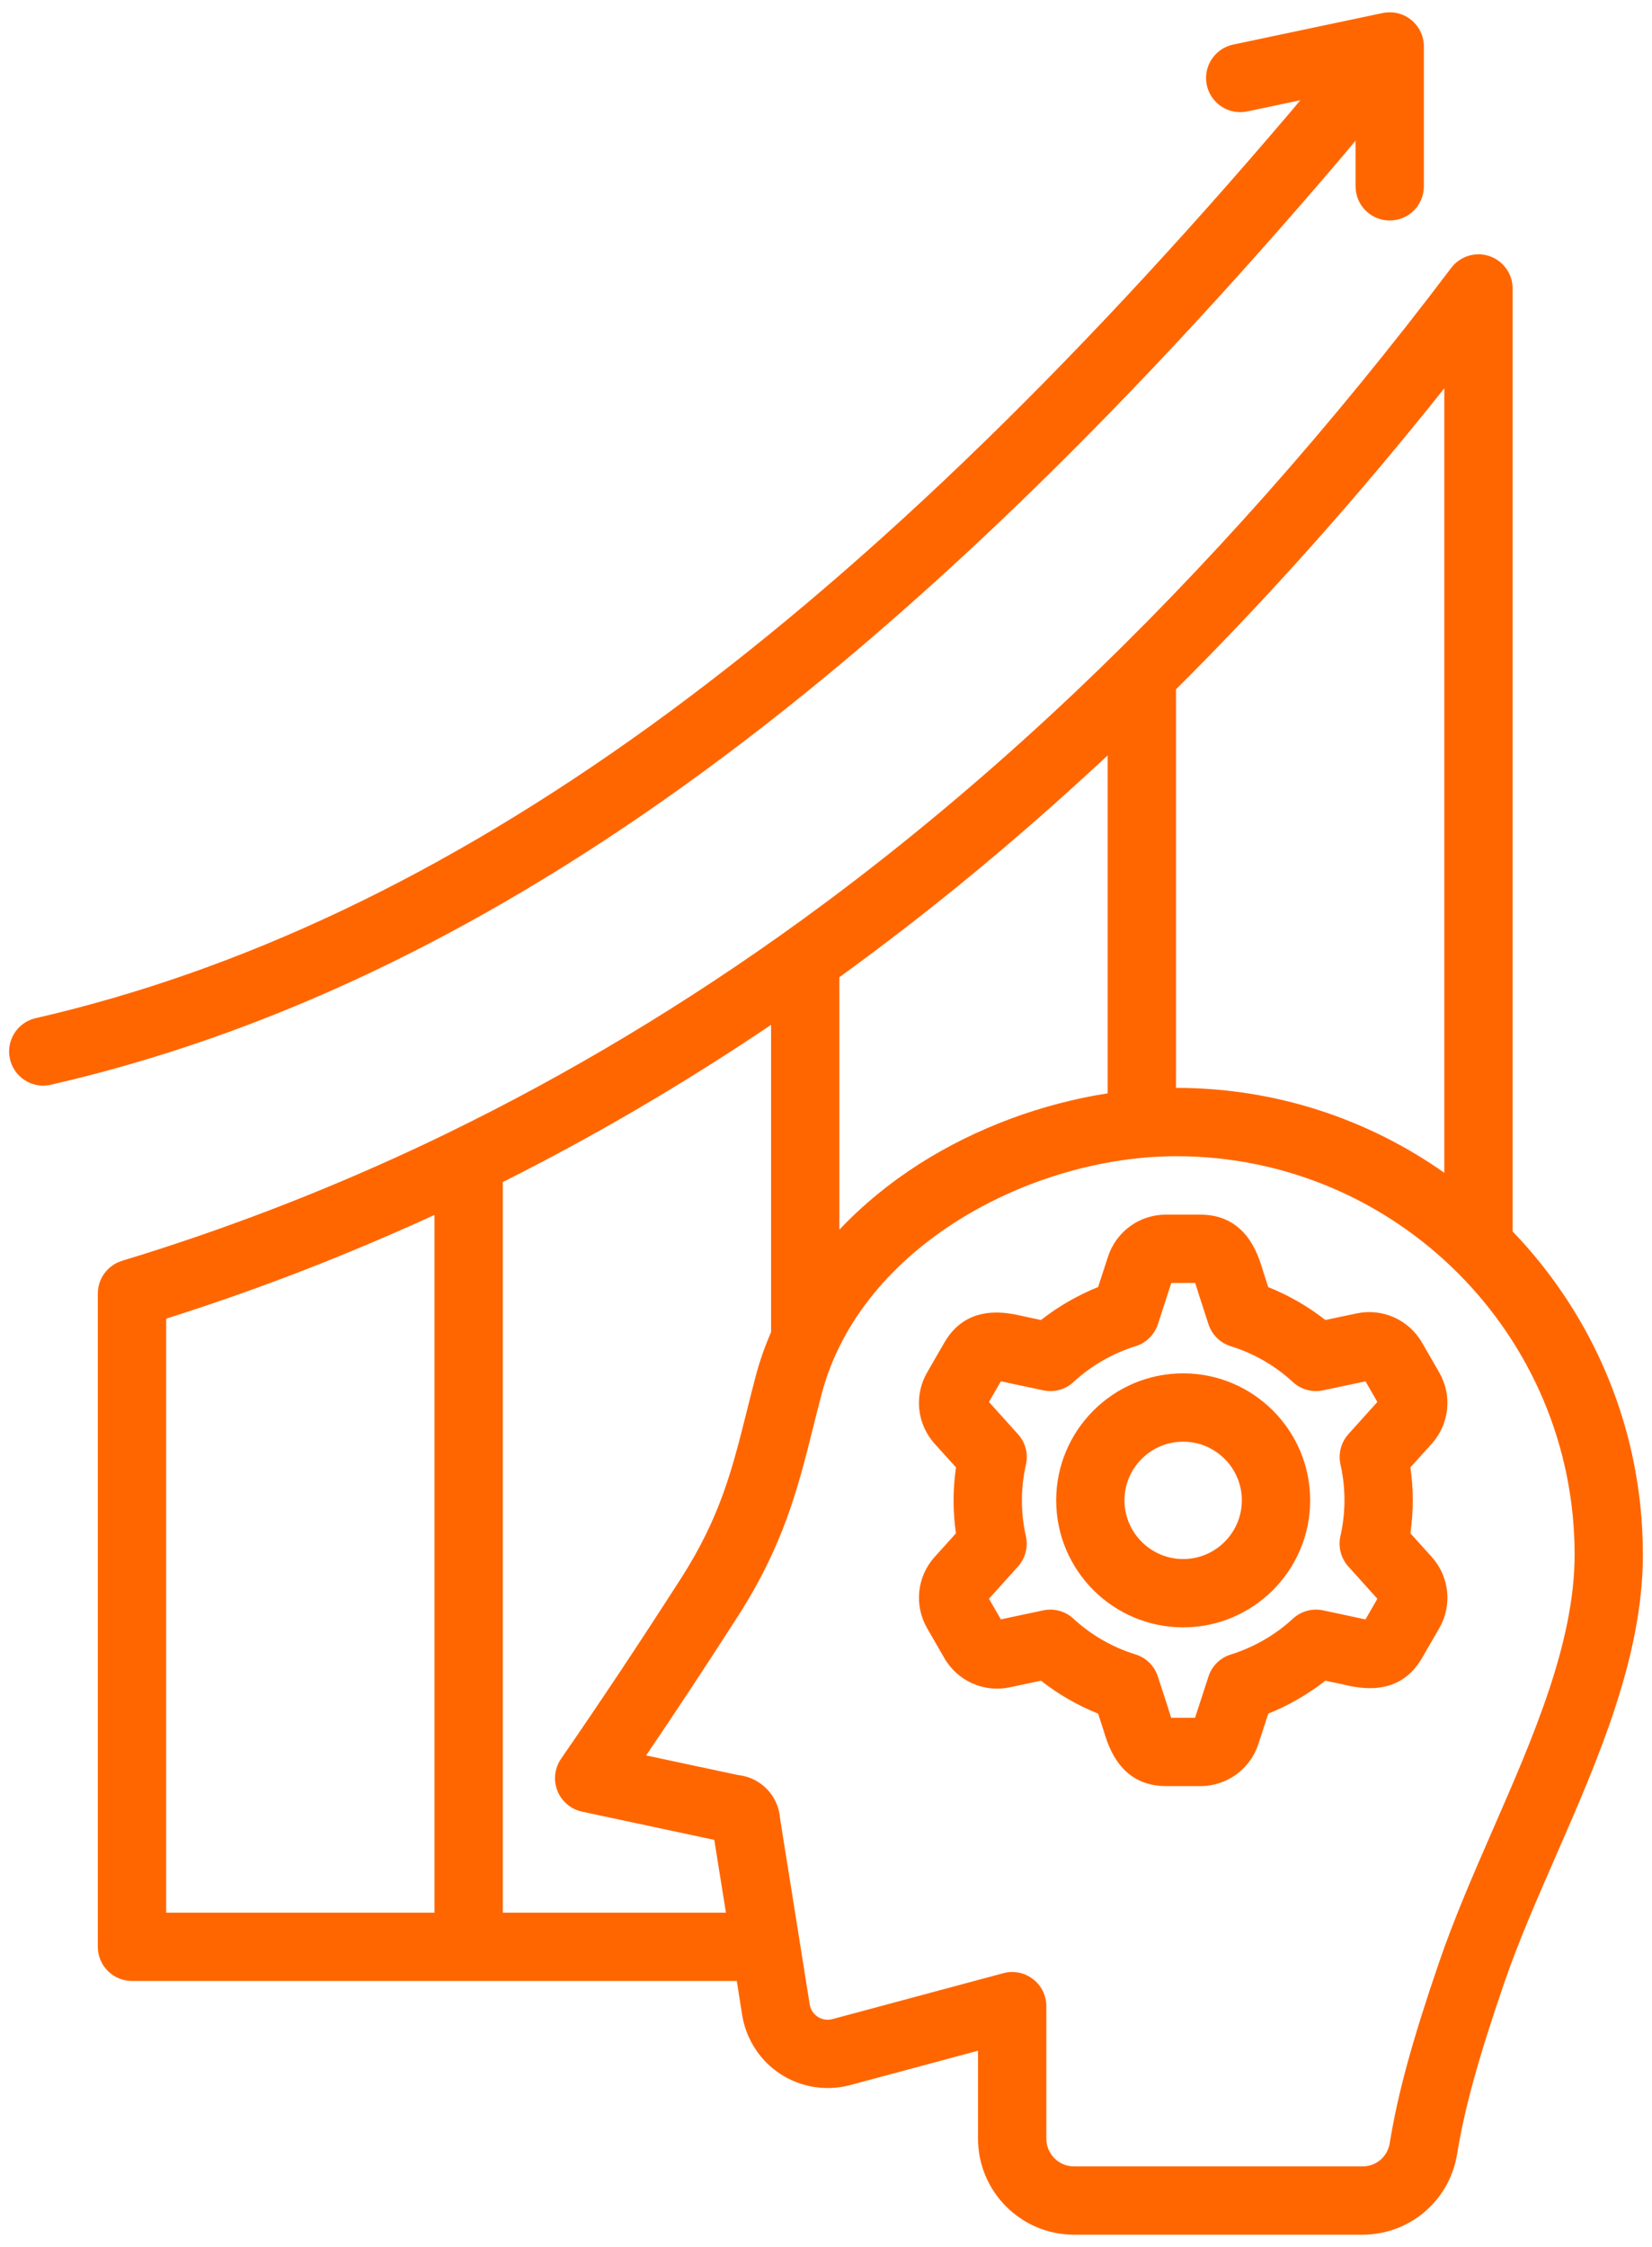 <svg width="50" height="68" viewBox="0 0 50 68" fill="none" xmlns="http://www.w3.org/2000/svg">
<path fill-rule="evenodd" clip-rule="evenodd" d="M1.542 32.827C1.463 32.845 1.386 32.855 1.308 32.855C0.838 32.855 0.412 32.531 0.302 32.052C0.174 31.495 0.522 30.94 1.078 30.813C13.514 27.953 25.589 19.231 39.079 3.365L39.356 3.033L37.75 3.372C37.19 3.489 36.643 3.132 36.525 2.574C36.408 2.015 36.765 1.467 37.323 1.349L41.839 0.396C41.868 0.391 41.896 0.385 41.925 0.381H41.928H41.931C41.961 0.377 41.993 0.374 42.023 0.373H42.026C42.266 0.363 42.511 0.439 42.713 0.603C42.722 0.61 42.73 0.617 42.736 0.623H42.738C42.738 0.623 42.738 0.625 42.739 0.625C42.934 0.794 43.051 1.022 43.086 1.259V1.26V1.262V1.264C43.09 1.291 43.092 1.318 43.094 1.345V1.346C43.095 1.369 43.095 1.391 43.095 1.414V5.639C43.095 6.21 42.634 6.673 42.062 6.673C41.491 6.673 41.028 6.21 41.028 5.639V4.255L40.659 4.698C26.861 20.927 14.432 29.863 1.542 32.827ZM35.811 47.181C34.831 47.181 34.034 46.384 34.034 45.404C34.034 44.425 34.831 43.629 35.811 43.629C36.789 43.629 37.586 44.425 37.586 45.404C37.586 46.384 36.789 47.181 35.811 47.181ZM35.811 41.561C33.691 41.561 31.967 43.285 31.967 45.404C31.967 47.524 33.691 49.248 35.811 49.248C37.929 49.248 39.654 47.524 39.654 45.404C39.654 43.285 37.929 41.561 35.811 41.561ZM40.572 44.322C40.497 43.994 40.587 43.651 40.811 43.401L41.688 42.427L41.329 41.803L40.046 42.075C39.717 42.145 39.375 42.051 39.128 41.822C38.599 41.331 37.95 40.958 37.254 40.741C36.932 40.642 36.681 40.394 36.576 40.074L36.282 39.169C36.266 39.115 36.249 39.062 36.233 39.008C36.216 38.954 36.194 38.886 36.173 38.826H35.451L35.046 40.072C34.941 40.391 34.689 40.641 34.369 40.74C33.675 40.955 33.025 41.33 32.491 41.824C32.245 42.052 31.903 42.146 31.575 42.075L30.645 41.878C30.591 41.866 30.536 41.853 30.481 41.841C30.425 41.829 30.356 41.812 30.294 41.8L29.932 42.427L30.811 43.403C31.036 43.652 31.126 43.995 31.051 44.323C30.889 45.033 30.889 45.782 31.049 46.487C31.124 46.816 31.034 47.159 30.81 47.408L29.932 48.383L30.293 49.006L31.575 48.734C31.902 48.664 32.246 48.758 32.491 48.987C33.022 49.479 33.671 49.852 34.368 50.067C34.688 50.166 34.941 50.416 35.044 50.736L35.339 51.641C35.355 51.694 35.372 51.747 35.389 51.803C35.406 51.856 35.426 51.924 35.446 51.984H36.17L36.576 50.737C36.678 50.417 36.931 50.169 37.252 50.07C37.947 49.853 38.596 49.48 39.13 48.987C39.377 48.758 39.718 48.664 40.046 48.734L40.975 48.932C41.03 48.943 41.084 48.955 41.141 48.968C41.194 48.981 41.265 48.996 41.327 49.009L41.688 48.383L40.81 47.407C40.585 47.158 40.495 46.814 40.57 46.486C40.732 45.775 40.732 45.028 40.572 44.322ZM42.688 46.402C42.782 45.74 42.784 45.065 42.688 44.406L43.334 43.691C43.87 43.094 43.961 42.227 43.56 41.534L43.038 40.629C42.637 39.935 41.841 39.581 41.057 39.748L40.114 39.947C39.592 39.537 39.005 39.199 38.385 38.951L38.249 38.529C38.235 38.487 38.222 38.443 38.209 38.401C38.07 37.951 37.705 36.758 36.331 36.758H35.288C34.487 36.758 33.782 37.27 33.534 38.033L33.236 38.949C32.617 39.197 32.033 39.535 31.507 39.947L31.076 39.855C31.032 39.846 30.988 39.836 30.944 39.826C30.485 39.721 29.27 39.441 28.583 40.629L28.062 41.532C27.661 42.227 27.751 43.094 28.288 43.691L28.935 44.408C28.837 45.069 28.837 45.745 28.933 46.403L28.288 47.118C27.751 47.714 27.661 48.581 28.062 49.276L28.583 50.18C28.984 50.875 29.781 51.229 30.565 51.062L31.507 50.862C32.03 51.273 32.616 51.611 33.236 51.859L33.373 52.28C33.386 52.322 33.4 52.364 33.413 52.408C33.55 52.858 33.917 54.052 35.288 54.052H36.331C37.134 54.052 37.84 53.539 38.087 52.776L38.385 51.859C39.005 51.611 39.588 51.273 40.114 50.862L40.545 50.953C40.59 50.963 40.634 50.972 40.678 50.983C41.135 51.088 42.352 51.368 43.037 50.18L43.56 49.276C43.961 48.581 43.87 47.714 43.334 47.118L42.688 46.402ZM45.188 55.356C46.403 52.577 47.658 49.705 47.658 47.046C47.658 40.398 42.251 34.99 35.602 34.99C31.257 34.99 26.052 37.683 24.867 42.19C24.777 42.531 24.696 42.86 24.614 43.182C24.157 45.014 23.724 46.744 22.346 48.892C21.393 50.377 20.474 51.772 19.556 53.124L22.339 53.718C23.018 53.787 23.557 54.337 23.608 55.022L24.506 60.651C24.54 60.868 24.674 60.985 24.751 61.034C24.828 61.084 24.988 61.16 25.2 61.102L30.366 59.714C30.454 59.689 30.545 59.678 30.635 59.678C30.86 59.678 31.082 59.751 31.264 59.892C31.519 60.087 31.669 60.391 31.669 60.712V64.722C31.669 65.185 32.045 65.561 32.506 65.561H41.233C41.654 65.561 41.994 65.271 42.062 64.857C42.307 63.351 42.741 61.762 43.562 59.367C44.017 58.038 44.613 56.675 45.188 55.356ZM15.218 57.882H21.971L21.619 55.68L17.616 54.825C17.279 54.752 16.999 54.516 16.871 54.195C16.744 53.874 16.785 53.51 16.981 53.226C18.178 51.493 19.363 49.711 20.605 47.776C21.8 45.914 22.157 44.486 22.609 42.681C22.692 42.351 22.776 42.013 22.868 41.664C22.988 41.204 23.147 40.752 23.338 40.311V31.014C20.702 32.792 17.988 34.383 15.218 35.772V57.882ZM12 57.882H5.029V39.906C7.535 39.114 10.011 38.172 12.422 37.095V37.098C12.582 37.026 12.74 36.952 12.9 36.88C12.983 36.842 13.067 36.806 13.15 36.767V57.882H12ZM25.482 29.516C25.455 29.535 25.43 29.555 25.405 29.572V37.214C26.106 36.472 26.922 35.799 27.84 35.214C29.538 34.135 31.532 33.397 33.525 33.087V22.86C33.494 22.89 33.461 22.919 33.429 22.95C33.312 23.059 33.195 23.169 33.078 23.276L33.076 23.275C30.918 25.265 28.7 27.118 26.446 28.805V28.806C26.127 29.046 25.803 29.282 25.482 29.516ZM43.714 11.751C41.095 15.042 38.378 18.089 35.593 20.861V32.922H35.602C38.618 32.922 41.417 33.873 43.714 35.491V11.751ZM45.781 37.266V8.731C45.781 8.285 45.498 7.891 45.075 7.749C44.655 7.609 44.191 7.752 43.922 8.108C40.301 12.903 36.47 17.223 32.522 20.965C32.453 21.029 32.385 21.093 32.318 21.156C32.162 21.304 32.005 21.45 31.849 21.595C29.649 23.634 27.388 25.523 25.09 27.238C24.941 27.348 24.793 27.458 24.644 27.567C24.496 27.676 24.346 27.785 24.2 27.892C20.777 30.368 17.201 32.514 13.535 34.296C13.232 34.444 12.927 34.589 12.621 34.732C12.577 34.752 12.534 34.774 12.49 34.793C9.639 36.118 6.686 37.247 3.695 38.155C3.26 38.288 2.961 38.689 2.961 39.144V58.916C2.961 59.486 3.423 59.949 3.995 59.949H22.3L22.462 60.976C22.58 61.712 23.004 62.365 23.626 62.769C24.248 63.172 25.017 63.292 25.736 63.099L29.601 62.06V64.721C29.601 66.324 30.905 67.628 32.506 67.628H41.233C42.665 67.628 43.871 66.601 44.101 65.188C44.327 63.807 44.736 62.315 45.518 60.036C45.945 58.787 46.498 57.522 47.083 56.184C48.382 53.211 49.724 50.136 49.724 47.045C49.725 43.254 48.222 39.805 45.781 37.266Z" fill="#FF6600"/>
</svg>
